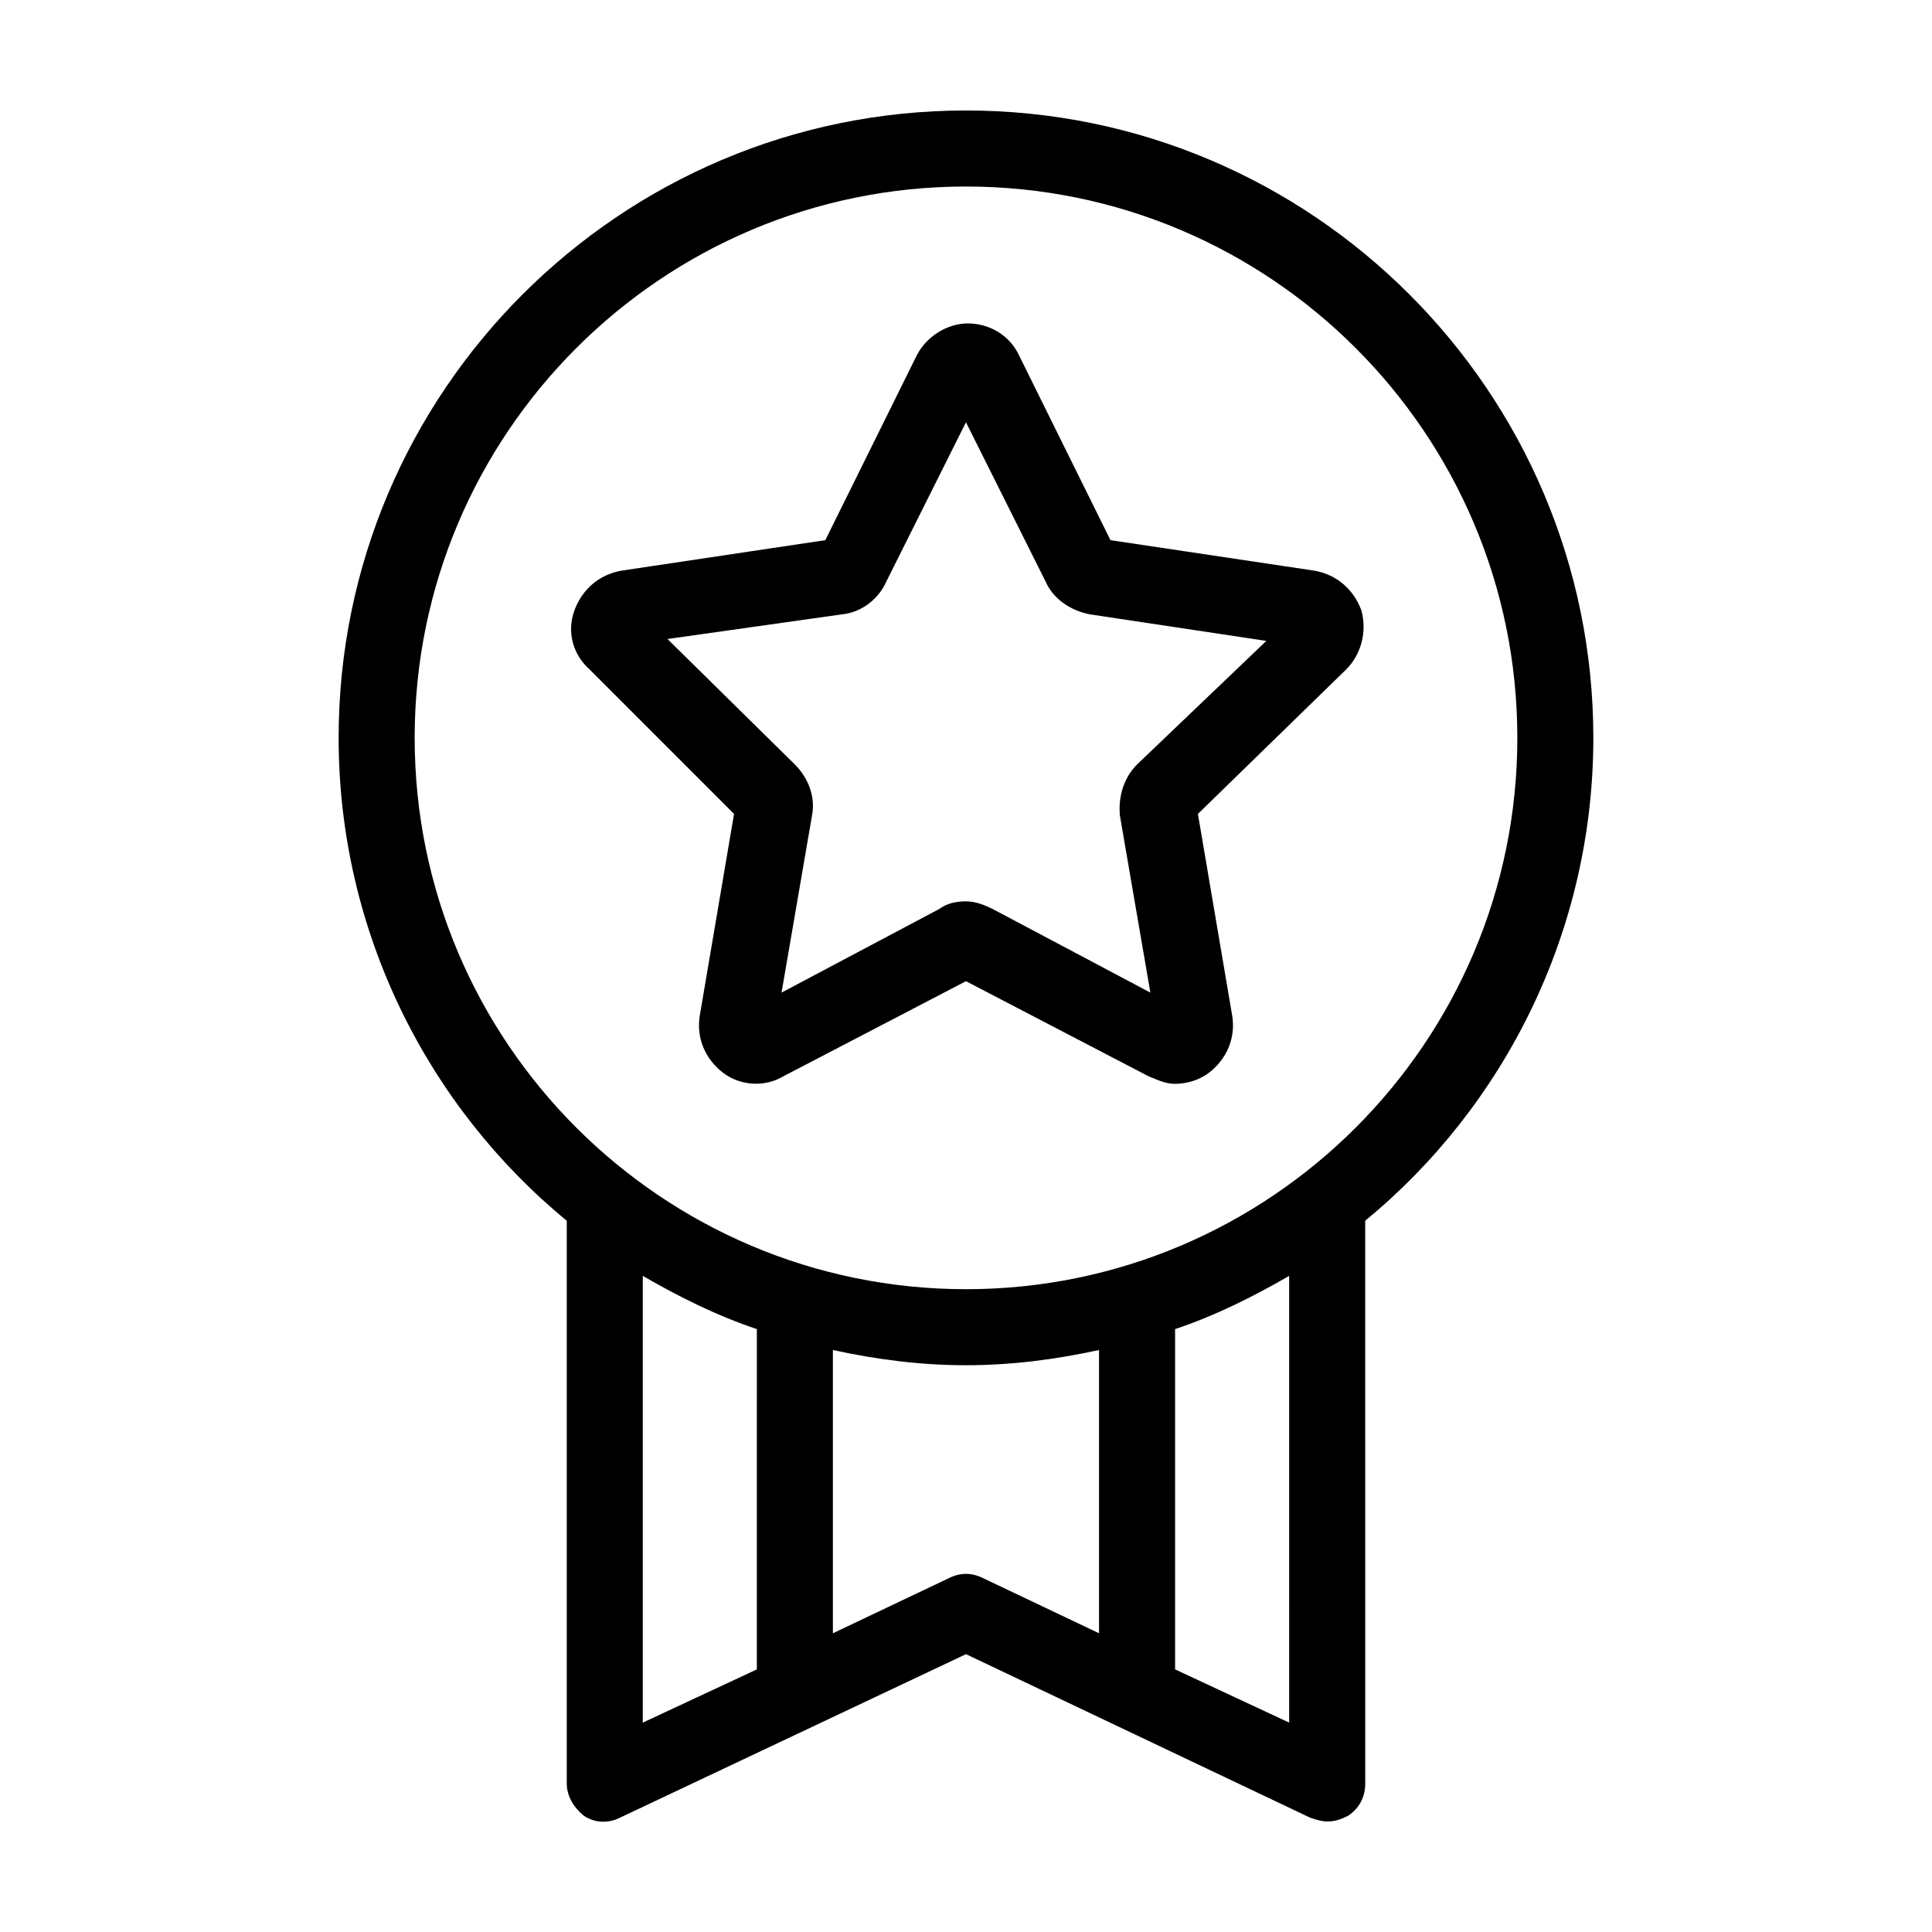 <?xml version="1.0" encoding="UTF-8"?>
<!-- Uploaded to: SVG Repo, www.svgrepo.com, Generator: SVG Repo Mixer Tools -->
<svg fill="#000000" width="800px" height="800px" version="1.1" viewBox="144 144 512 512" xmlns="http://www.w3.org/2000/svg">
 <path d="m566.25 339.54c0-91.695-74.562-166.26-166.25-166.26-91.695 0-166.26 74.562-166.26 166.26 0 51.387 23.68 97.738 60.457 127.97v149.12c0 3.527 2.016 6.551 4.535 8.566 3.023 2.016 6.551 2.016 9.574 0.504l91.691-43.328 91.191 43.328c1.512 0.504 3.023 1.008 4.535 1.008 2.016 0 3.527-0.504 5.543-1.512 3.023-2.016 4.535-5.039 4.535-8.566l-0.008-149.13c36.781-30.227 60.457-76.578 60.457-127.96zm-312.36 0c0-80.609 65.496-146.11 146.11-146.11s146.11 65.496 146.11 146.11-65.496 146.11-146.11 146.11c-80.609-0.004-146.11-65.496-146.11-146.11zm60.457 142.58c9.574 5.543 19.648 10.578 30.23 14.105l-0.004 90.18-30.23 14.105zm81.113 80.105-30.734 14.609v-75.066c11.586 2.519 23.176 4.031 35.266 4.031s23.68-1.512 35.266-4.031v75.066l-30.73-14.609c-3.019-1.512-6.043-1.512-9.066 0zm90.18 38.289-30.227-14.109v-90.18c10.578-3.527 20.656-8.566 30.23-14.105zm-147.11-240.82-9.07 53.402c-1.008 6.047 1.512 11.586 6.047 15.113 4.535 3.527 11.082 4.031 16.121 1.008l48.367-25.191 48.367 25.191c2.519 1.008 4.535 2.016 7.055 2.016 3.023 0 6.551-1.008 9.07-3.023 4.535-3.527 7.055-9.07 6.047-15.113l-9.074-53.402 39.297-38.289c4.031-4.031 5.543-10.078 4.031-15.617-2.016-5.543-6.551-9.574-12.594-10.578l-53.906-8.062-24.184-48.871c-2.519-5.543-8.062-8.566-13.602-8.566-5.543 0-11.082 3.527-13.602 8.566l-24.184 48.871-53.906 8.062c-6.047 1.008-10.578 5.039-12.594 10.578-2.016 5.543-0.504 11.586 4.031 15.617zm57.434-112.35m-28.719 59.449c5.039-0.504 9.574-4.031 11.586-8.566l21.16-42.32 21.16 42.32c2.016 4.535 6.551 7.559 11.586 8.566l46.855 7.055-34.258 32.746c-3.527 3.527-5.039 8.566-4.535 13.602l8.062 46.855-41.816-22.168c-2.016-1.008-4.535-2.016-7.055-2.016-2.519 0-5.039 0.504-7.055 2.016l-41.816 22.168 8.062-46.855c1.008-5.039-1.008-10.078-4.535-13.602l-33.754-33.25z"/>
</svg>